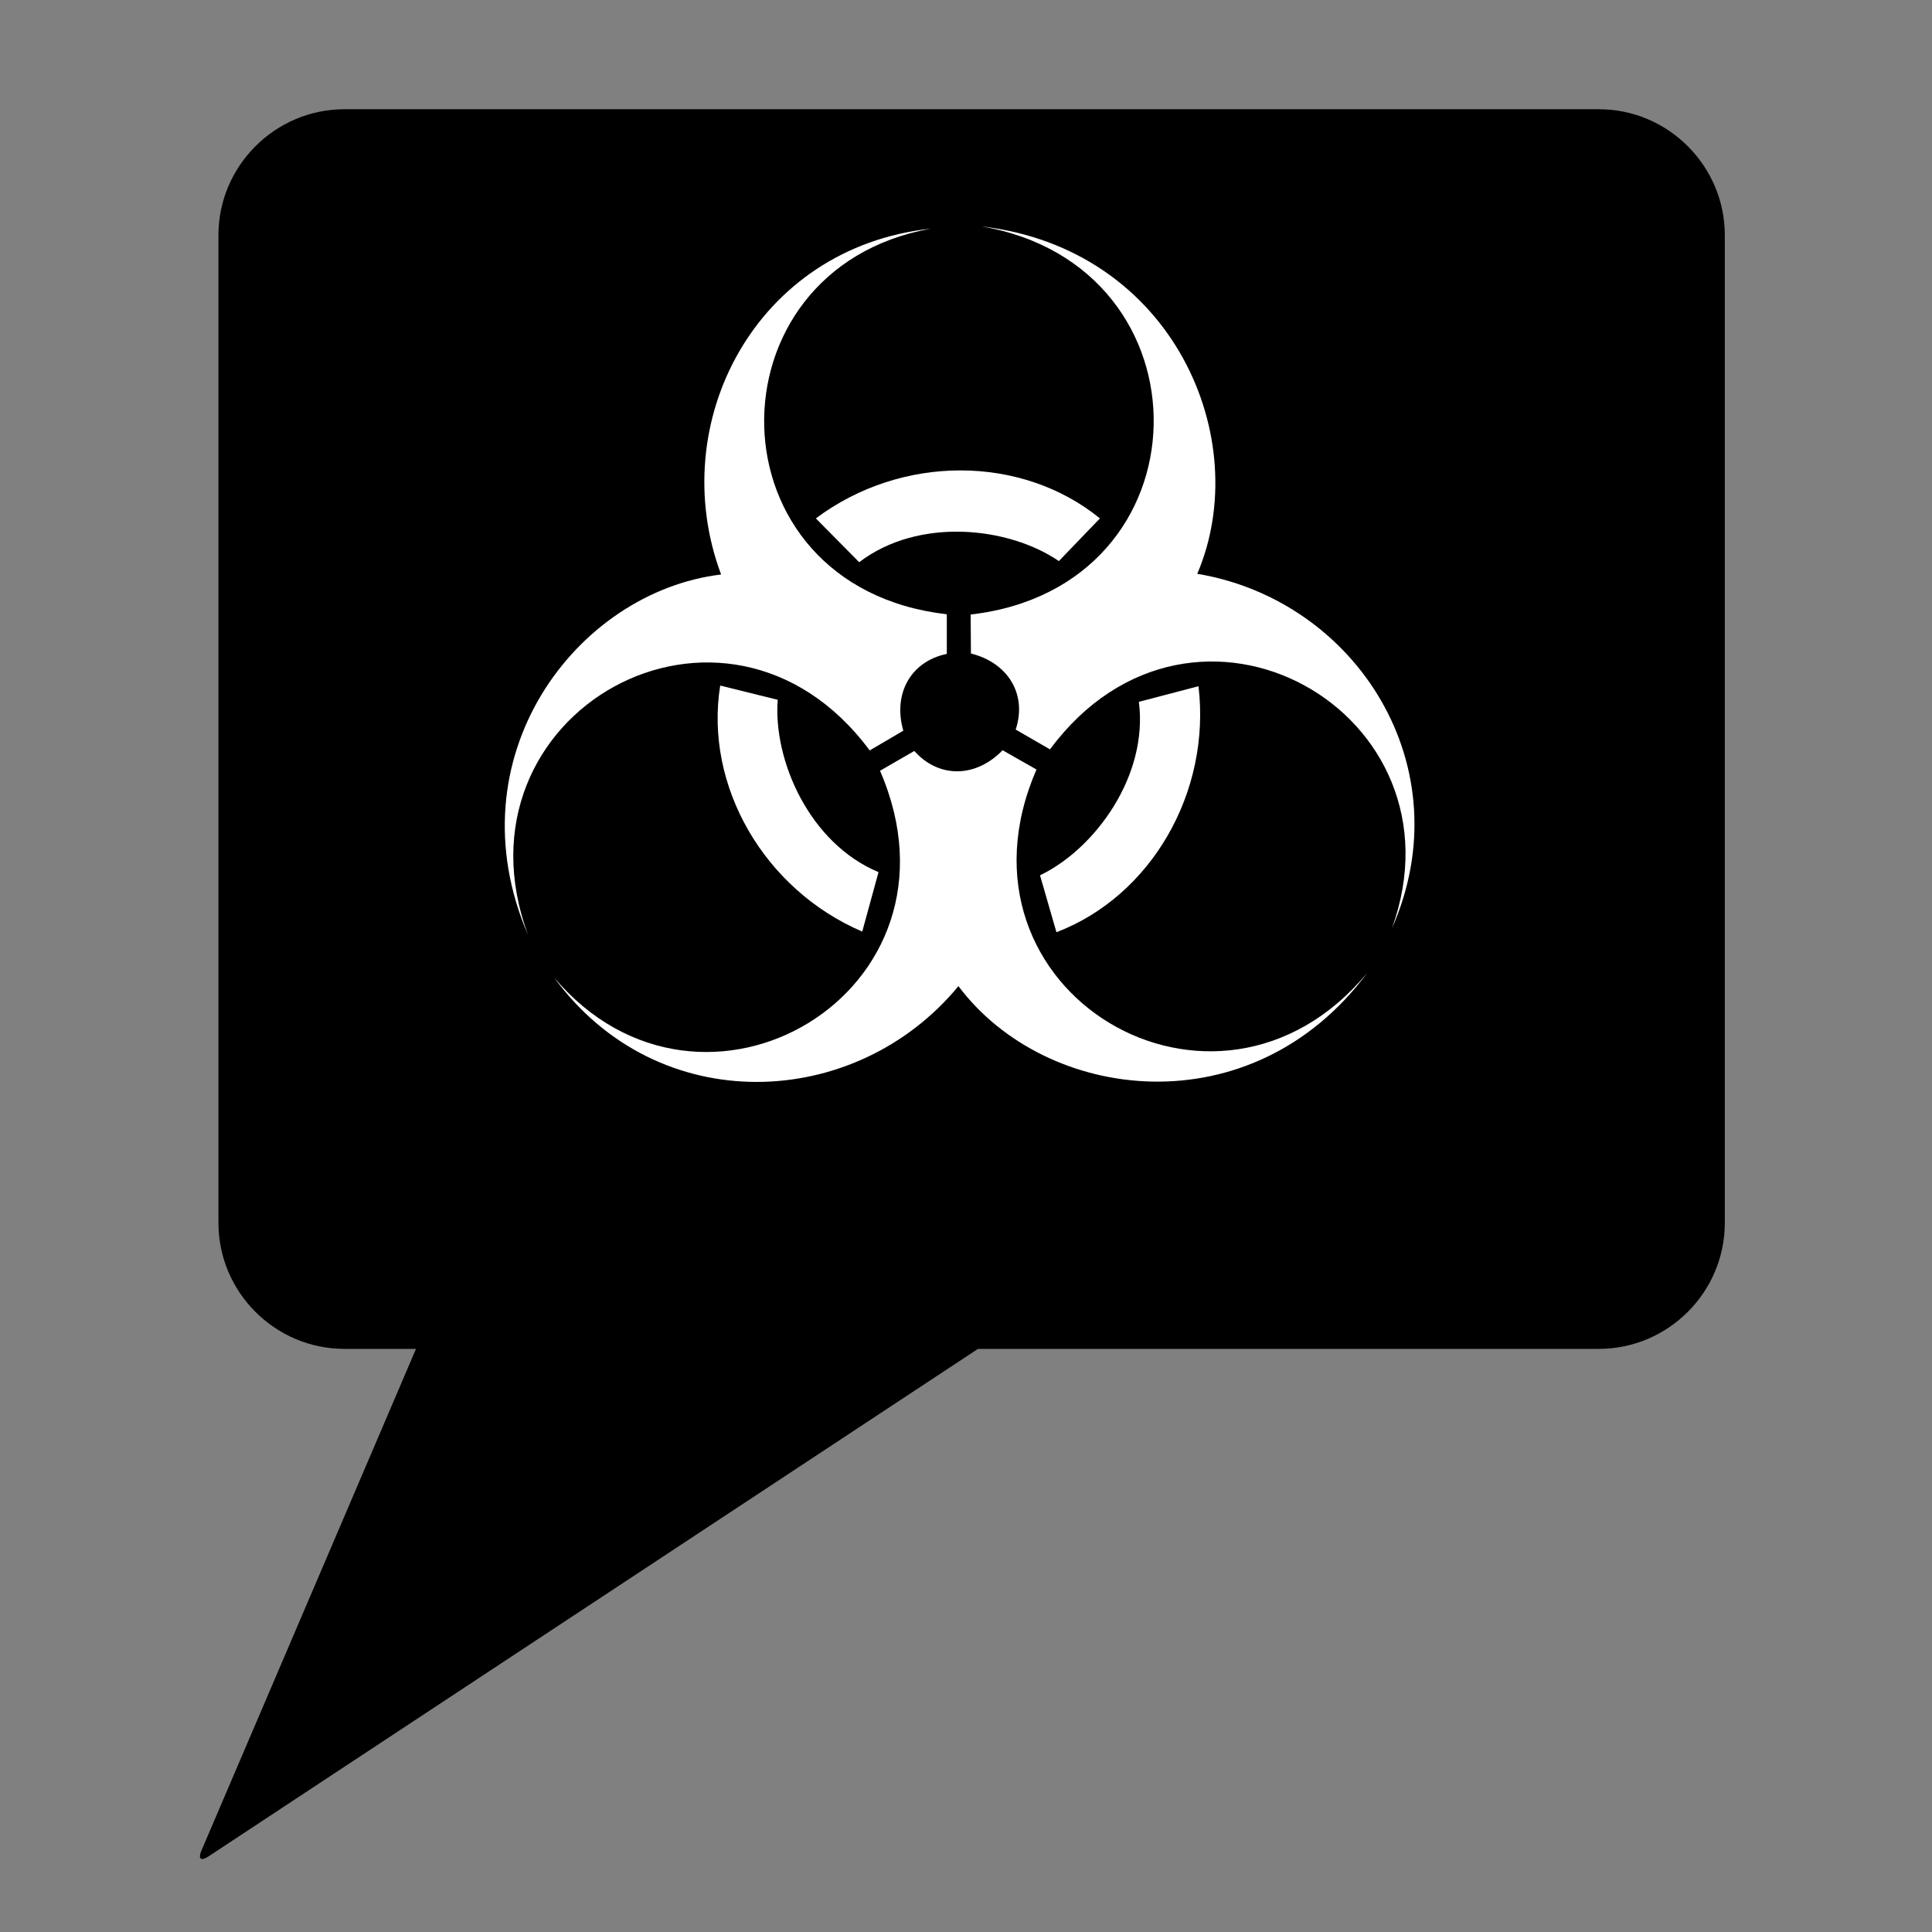 <?xml version="1.0"?>
<svg xmlns:rdf="http://www.w3.org/1999/02/22-rdf-syntax-ns#" xmlns="http://www.w3.org/2000/svg" xmlns:cc="http://creativecommons.org/ns#" xmlns:dc="http://purl.org/dc/elements/1.1/" id="Layer_1" enable-background="new 0 0 1000 1000" xml:space="preserve" viewBox="0 0 1000 1000" version="1.1" y="0px" x="0px"><rect x="0" y="0" width="1000" height="1000" fill="#808080" stroke="none"/><title id="title4567">Biohazard Bubble.</title>
<g id="layer1"><path id="path3338" d="m892.76 121.73c0-35.853-29.334-65.187-65.187-65.187h-649.32c-35.853 0-65.187 29.334-65.187 65.187v511.26c0 35.853 29.334 65.187 65.187 65.187h37.066l-92.613 216.56c-1.73 4.046-4.561 10.666-6.291 14.711l-12.233 28.604c-1.73 4.046-0.14 5.373 3.533 2.951l30.308-19.99c3.673-2.423 9.683-6.387 13.356-8.81l354.82-234.03h321.37c35.853 0 65.187-29.334 65.187-65.187v-511.26z"/></g><g id="layer2"><g id="g5" fill="#fff" transform="matrix(1.339 0 0 1.339 261.27 117.17)">
	<path id="path7" d="m170.87 149.95v15.312c-14.146 2.938-20.875 15.625-16.812 29.688l-13 7.625c-55.686-75.09-163.85-14.42-132.02 71.41-29.667-68.67 18.5-132.67 74.583-139.42-21.916-58.582 13.417-126.42 81.067-133.68-87.316 15.598-86.483 138.43 6.18 149.06z"/>
	<path id="path9" d="m145.05 210.44 13.261-7.656c9.617 10.783 23.97 10.266 34.116-0.283l13.104 7.445c-37.181 85.769 69.441 149.11 127.86 78.625-44.634 60.025-124.14 50.312-158.03 5.117-39.777 48.273-116.19 51.591-156.31-3.357 57.168 67.813 163.13 5.675 126-79.891z"/>
	<path id="path11" d="m210.76 202.17-13.262-7.656c4.529-13.72-3.094-25.891-17.303-29.403l-0.104-15.071c92.86-10.68 94.4-134.69 4.15-150.04 74.301 8.642 105.64 82.355 83.446 134.3 61.694 10.312 102.77 74.827 75.246 137.05 30.15-83.42-76.64-144.11-132.18-69.18z"/>
	<path id="path13" d="m120.25 112.88 16.75 16.938c22.938-17.5 57.688-13.75 77.188-0.438l15.875-16.5c-30.438-24.729-76.772-24.729-109.81 0z"/>
	<path id="path15" d="m268.16 177.75-23.043 6.038c3.687 28.614-16.936 56.833-38.215 67.065l6.352 21.998c36.634-13.996 59.801-54.121 54.906-95.101z"/>
	<path id="path17" d="m138.18 272.6 6.293-22.976c-26.62-11.11-40.75-43.08-38.97-66.62l-22.227-5.498c-6.196 38.724 16.971 78.85 54.907 95.101z"/>
</g></g></svg>
